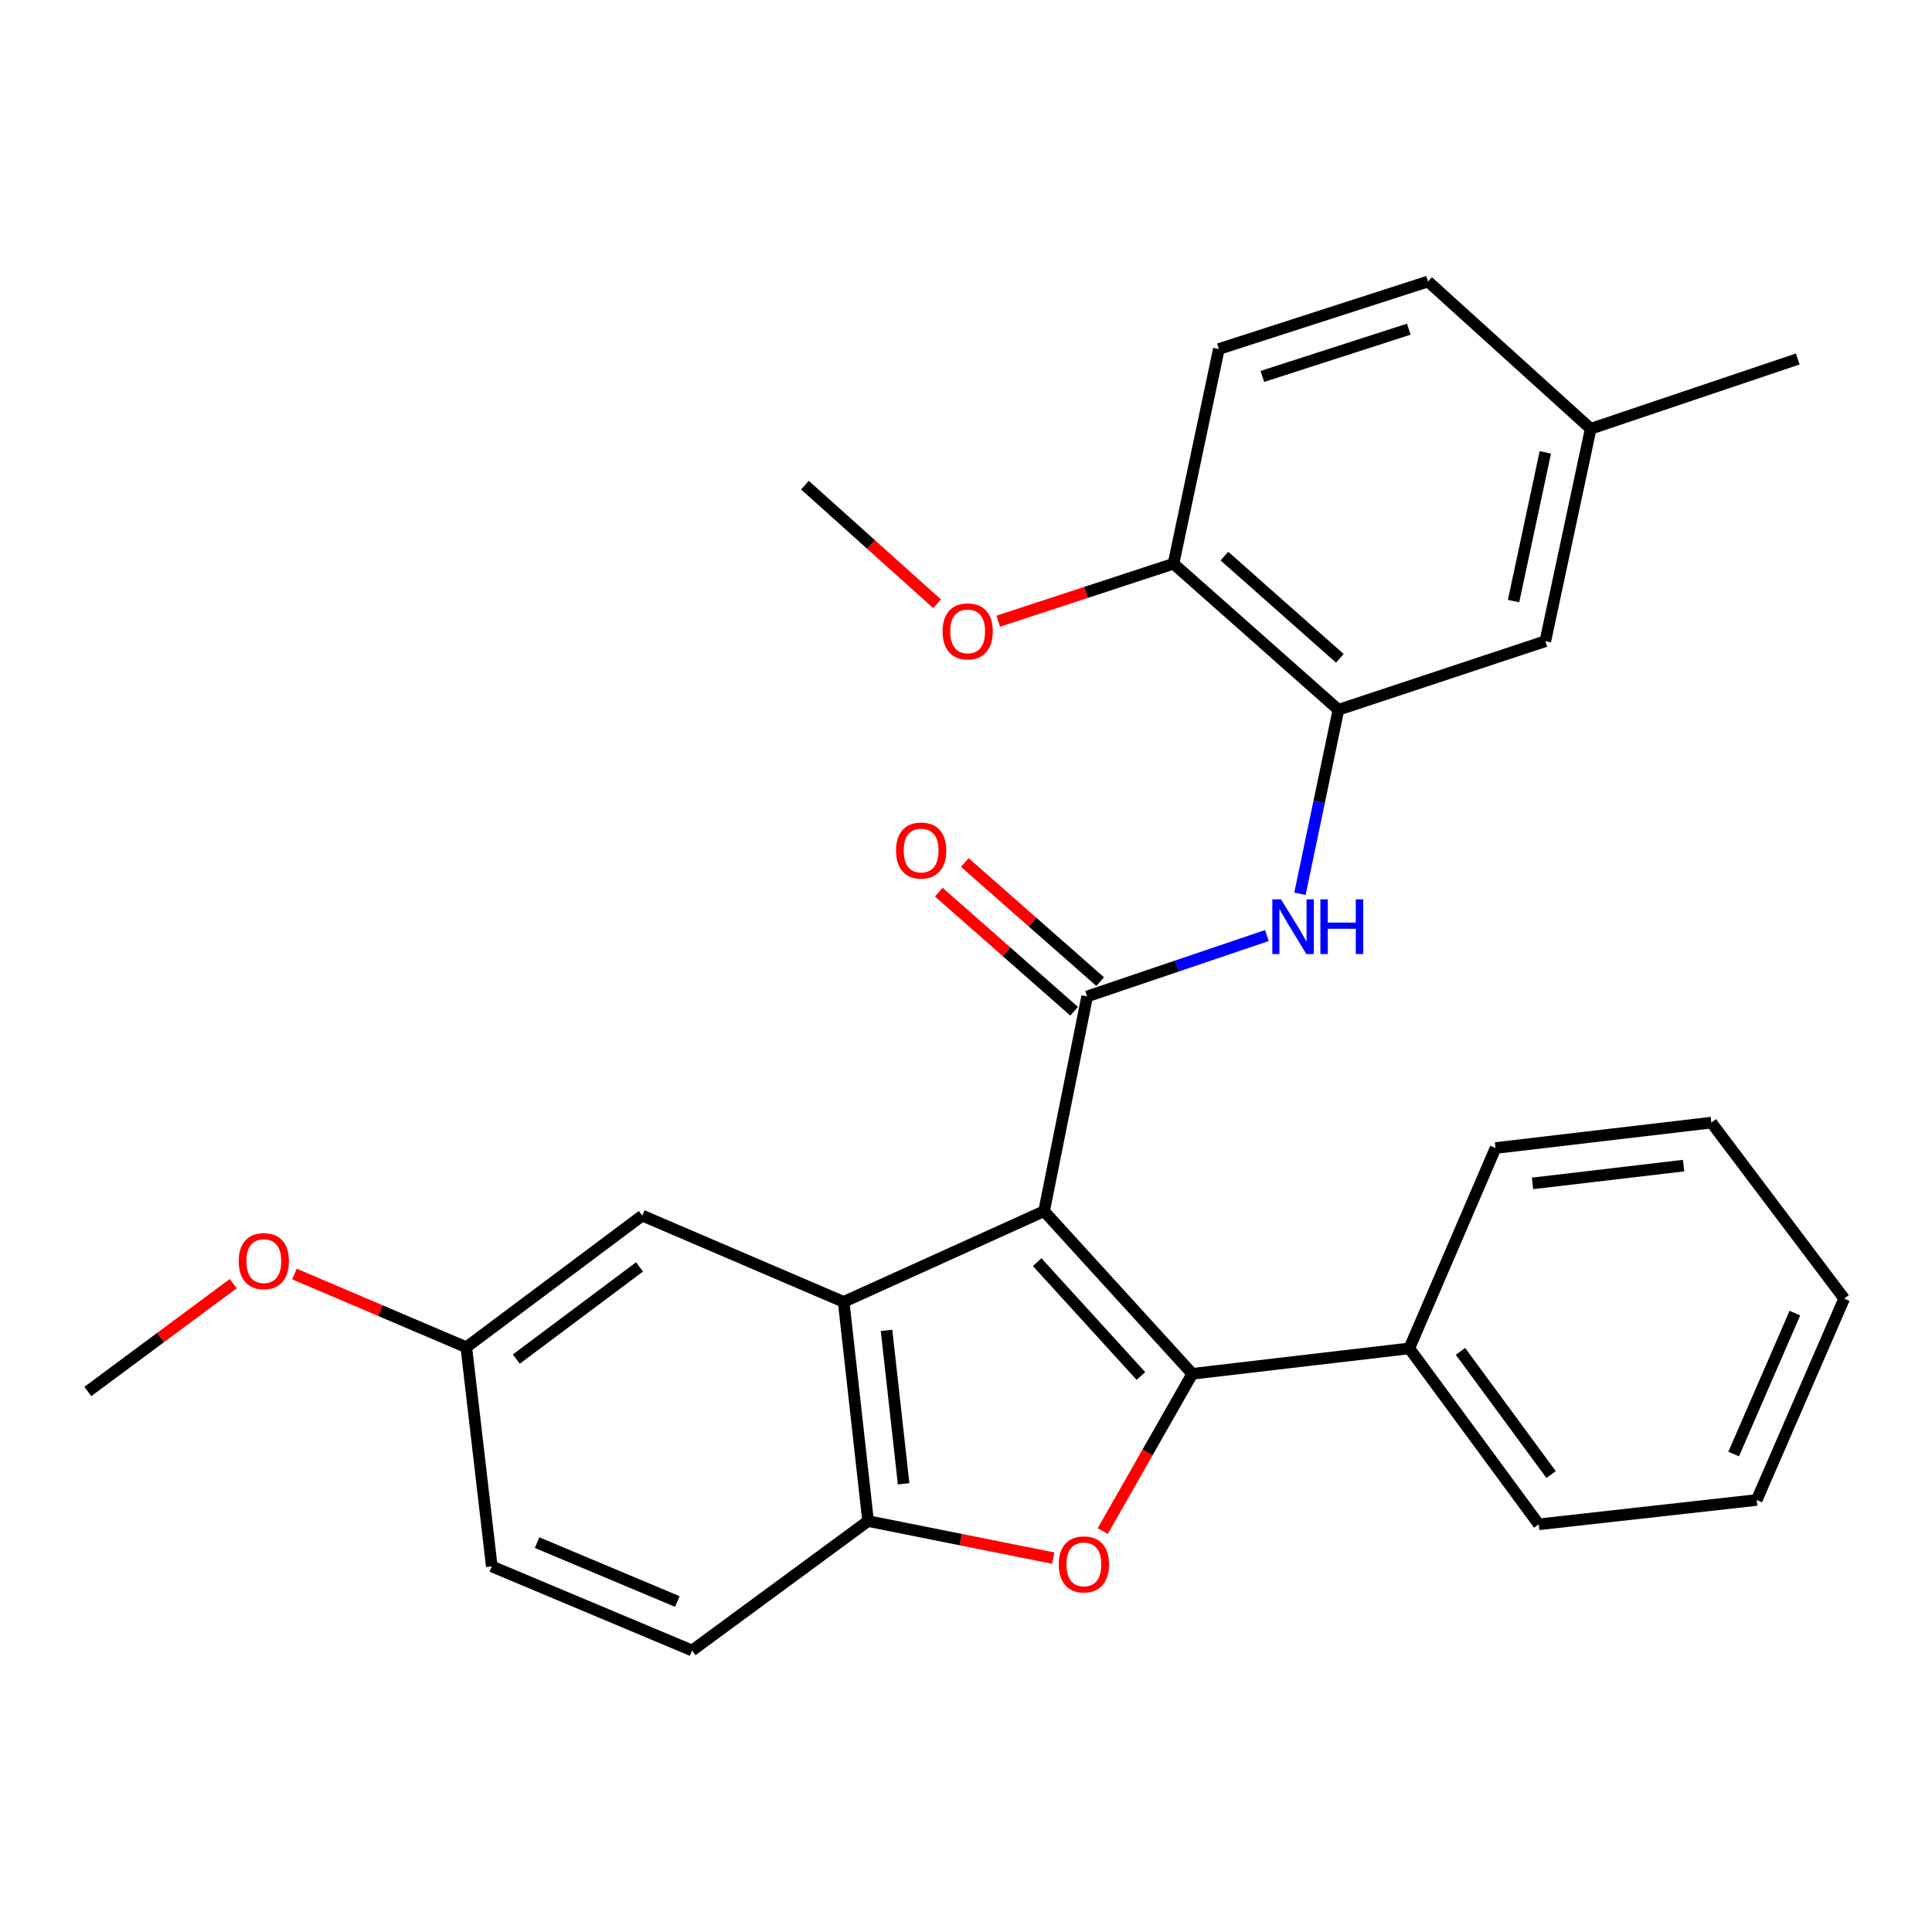 <?xml version='1.0' encoding='iso-8859-1'?>
<svg version='1.1' baseProfile='full'
              xmlns='http://www.w3.org/2000/svg'
                      xmlns:rdkit='http://www.rdkit.org/xml'
                      xmlns:xlink='http://www.w3.org/1999/xlink'
                  xml:space='preserve'
width='1000px' height='1000px' viewBox='0 0 1000 1000'>
<!-- END OF HEADER -->
<rect style='opacity:1.0;fill:#FFFFFF;stroke:none' width='1000' height='1000' x='0' y='0'> </rect>
<path class='bond-0' d='M 540.417,626.9 L 617.133,711.08' style='fill:none;fill-rule:evenodd;stroke:#000000;stroke-width:6px;stroke-linecap:butt;stroke-linejoin:miter;stroke-opacity:1' />
<path class='bond-0' d='M 536.833,653.28 L 590.534,712.206' style='fill:none;fill-rule:evenodd;stroke:#000000;stroke-width:6px;stroke-linecap:butt;stroke-linejoin:miter;stroke-opacity:1' />
<path class='bond-1' d='M 540.417,626.9 L 562.707,515.756' style='fill:none;fill-rule:evenodd;stroke:#000000;stroke-width:6px;stroke-linecap:butt;stroke-linejoin:miter;stroke-opacity:1' />
<path class='bond-2' d='M 540.417,626.9 L 436.681,673.851' style='fill:none;fill-rule:evenodd;stroke:#000000;stroke-width:6px;stroke-linecap:butt;stroke-linejoin:miter;stroke-opacity:1' />
<path class='bond-3' d='M 617.133,711.08 L 593.958,751.784' style='fill:none;fill-rule:evenodd;stroke:#000000;stroke-width:6px;stroke-linecap:butt;stroke-linejoin:miter;stroke-opacity:1' />
<path class='bond-3' d='M 593.958,751.784 L 570.784,792.488' style='fill:none;fill-rule:evenodd;stroke:#FF0000;stroke-width:6px;stroke-linecap:butt;stroke-linejoin:miter;stroke-opacity:1' />
<path class='bond-7' d='M 617.133,711.08 L 729.445,697.921' style='fill:none;fill-rule:evenodd;stroke:#000000;stroke-width:6px;stroke-linecap:butt;stroke-linejoin:miter;stroke-opacity:1' />
<path class='bond-5' d='M 562.707,515.756 L 609.222,499.999' style='fill:none;fill-rule:evenodd;stroke:#000000;stroke-width:6px;stroke-linecap:butt;stroke-linejoin:miter;stroke-opacity:1' />
<path class='bond-5' d='M 609.222,499.999 L 655.737,484.241' style='fill:none;fill-rule:evenodd;stroke:#0000FF;stroke-width:6px;stroke-linecap:butt;stroke-linejoin:miter;stroke-opacity:1' />
<path class='bond-9' d='M 569.451,508.091 L 534.418,477.267' style='fill:none;fill-rule:evenodd;stroke:#000000;stroke-width:6px;stroke-linecap:butt;stroke-linejoin:miter;stroke-opacity:1' />
<path class='bond-9' d='M 534.418,477.267 L 499.385,446.443' style='fill:none;fill-rule:evenodd;stroke:#FF0000;stroke-width:6px;stroke-linecap:butt;stroke-linejoin:miter;stroke-opacity:1' />
<path class='bond-9' d='M 555.963,523.421 L 520.93,492.596' style='fill:none;fill-rule:evenodd;stroke:#000000;stroke-width:6px;stroke-linecap:butt;stroke-linejoin:miter;stroke-opacity:1' />
<path class='bond-9' d='M 520.93,492.596 L 485.897,461.772' style='fill:none;fill-rule:evenodd;stroke:#FF0000;stroke-width:6px;stroke-linecap:butt;stroke-linejoin:miter;stroke-opacity:1' />
<path class='bond-4' d='M 436.681,673.851 L 449.317,787.297' style='fill:none;fill-rule:evenodd;stroke:#000000;stroke-width:6px;stroke-linecap:butt;stroke-linejoin:miter;stroke-opacity:1' />
<path class='bond-4' d='M 458.869,688.607 L 467.715,768.02' style='fill:none;fill-rule:evenodd;stroke:#000000;stroke-width:6px;stroke-linecap:butt;stroke-linejoin:miter;stroke-opacity:1' />
<path class='bond-8' d='M 436.681,673.851 L 332.445,629.191' style='fill:none;fill-rule:evenodd;stroke:#000000;stroke-width:6px;stroke-linecap:butt;stroke-linejoin:miter;stroke-opacity:1' />
<path class='bond-28' d='M 545.169,806.473 L 497.243,796.885' style='fill:none;fill-rule:evenodd;stroke:#FF0000;stroke-width:6px;stroke-linecap:butt;stroke-linejoin:miter;stroke-opacity:1' />
<path class='bond-28' d='M 497.243,796.885 L 449.317,787.297' style='fill:none;fill-rule:evenodd;stroke:#000000;stroke-width:6px;stroke-linecap:butt;stroke-linejoin:miter;stroke-opacity:1' />
<path class='bond-12' d='M 449.317,787.297 L 358.229,854.292' style='fill:none;fill-rule:evenodd;stroke:#000000;stroke-width:6px;stroke-linecap:butt;stroke-linejoin:miter;stroke-opacity:1' />
<path class='bond-6' d='M 672.851,462.622 L 682.811,414.997' style='fill:none;fill-rule:evenodd;stroke:#0000FF;stroke-width:6px;stroke-linecap:butt;stroke-linejoin:miter;stroke-opacity:1' />
<path class='bond-6' d='M 682.811,414.997 L 692.771,367.372' style='fill:none;fill-rule:evenodd;stroke:#000000;stroke-width:6px;stroke-linecap:butt;stroke-linejoin:miter;stroke-opacity:1' />
<path class='bond-10' d='M 692.771,367.372 L 607.412,291.779' style='fill:none;fill-rule:evenodd;stroke:#000000;stroke-width:6px;stroke-linecap:butt;stroke-linejoin:miter;stroke-opacity:1' />
<path class='bond-10' d='M 693.504,340.747 L 633.753,287.832' style='fill:none;fill-rule:evenodd;stroke:#000000;stroke-width:6px;stroke-linecap:butt;stroke-linejoin:miter;stroke-opacity:1' />
<path class='bond-11' d='M 692.771,367.372 L 799.865,331.878' style='fill:none;fill-rule:evenodd;stroke:#000000;stroke-width:6px;stroke-linecap:butt;stroke-linejoin:miter;stroke-opacity:1' />
<path class='bond-20' d='M 729.445,697.921 L 796.451,788.987' style='fill:none;fill-rule:evenodd;stroke:#000000;stroke-width:6px;stroke-linecap:butt;stroke-linejoin:miter;stroke-opacity:1' />
<path class='bond-20' d='M 755.942,699.48 L 802.846,763.226' style='fill:none;fill-rule:evenodd;stroke:#000000;stroke-width:6px;stroke-linecap:butt;stroke-linejoin:miter;stroke-opacity:1' />
<path class='bond-21' d='M 729.445,697.921 L 774.093,594.219' style='fill:none;fill-rule:evenodd;stroke:#000000;stroke-width:6px;stroke-linecap:butt;stroke-linejoin:miter;stroke-opacity:1' />
<path class='bond-14' d='M 332.445,629.191 L 241.357,697.332' style='fill:none;fill-rule:evenodd;stroke:#000000;stroke-width:6px;stroke-linecap:butt;stroke-linejoin:miter;stroke-opacity:1' />
<path class='bond-14' d='M 331.013,655.762 L 267.251,703.46' style='fill:none;fill-rule:evenodd;stroke:#000000;stroke-width:6px;stroke-linecap:butt;stroke-linejoin:miter;stroke-opacity:1' />
<path class='bond-13' d='M 607.412,291.779 L 630.881,180.646' style='fill:none;fill-rule:evenodd;stroke:#000000;stroke-width:6px;stroke-linecap:butt;stroke-linejoin:miter;stroke-opacity:1' />
<path class='bond-18' d='M 607.412,291.779 L 562.039,306.657' style='fill:none;fill-rule:evenodd;stroke:#000000;stroke-width:6px;stroke-linecap:butt;stroke-linejoin:miter;stroke-opacity:1' />
<path class='bond-18' d='M 562.039,306.657 L 516.665,321.535' style='fill:none;fill-rule:evenodd;stroke:#FF0000;stroke-width:6px;stroke-linecap:butt;stroke-linejoin:miter;stroke-opacity:1' />
<path class='bond-15' d='M 799.865,331.878 L 823.347,221.925' style='fill:none;fill-rule:evenodd;stroke:#000000;stroke-width:6px;stroke-linecap:butt;stroke-linejoin:miter;stroke-opacity:1' />
<path class='bond-15' d='M 783.42,311.121 L 799.856,234.154' style='fill:none;fill-rule:evenodd;stroke:#000000;stroke-width:6px;stroke-linecap:butt;stroke-linejoin:miter;stroke-opacity:1' />
<path class='bond-29' d='M 358.229,854.292 L 254.549,810.767' style='fill:none;fill-rule:evenodd;stroke:#000000;stroke-width:6px;stroke-linecap:butt;stroke-linejoin:miter;stroke-opacity:1' />
<path class='bond-29' d='M 350.58,828.936 L 278.005,798.469' style='fill:none;fill-rule:evenodd;stroke:#000000;stroke-width:6px;stroke-linecap:butt;stroke-linejoin:miter;stroke-opacity:1' />
<path class='bond-31' d='M 630.881,180.646 L 739.155,145.708' style='fill:none;fill-rule:evenodd;stroke:#000000;stroke-width:6px;stroke-linecap:butt;stroke-linejoin:miter;stroke-opacity:1' />
<path class='bond-31' d='M 653.393,194.837 L 729.184,170.381' style='fill:none;fill-rule:evenodd;stroke:#000000;stroke-width:6px;stroke-linecap:butt;stroke-linejoin:miter;stroke-opacity:1' />
<path class='bond-16' d='M 241.357,697.332 L 254.549,810.767' style='fill:none;fill-rule:evenodd;stroke:#000000;stroke-width:6px;stroke-linecap:butt;stroke-linejoin:miter;stroke-opacity:1' />
<path class='bond-19' d='M 241.357,697.332 L 196.88,678.379' style='fill:none;fill-rule:evenodd;stroke:#000000;stroke-width:6px;stroke-linecap:butt;stroke-linejoin:miter;stroke-opacity:1' />
<path class='bond-19' d='M 196.88,678.379 L 152.402,659.425' style='fill:none;fill-rule:evenodd;stroke:#FF0000;stroke-width:6px;stroke-linecap:butt;stroke-linejoin:miter;stroke-opacity:1' />
<path class='bond-17' d='M 823.347,221.925 L 739.155,145.708' style='fill:none;fill-rule:evenodd;stroke:#000000;stroke-width:6px;stroke-linecap:butt;stroke-linejoin:miter;stroke-opacity:1' />
<path class='bond-22' d='M 823.347,221.925 L 930.509,185.808' style='fill:none;fill-rule:evenodd;stroke:#000000;stroke-width:6px;stroke-linecap:butt;stroke-linejoin:miter;stroke-opacity:1' />
<path class='bond-23' d='M 485.033,312.507 L 450.835,281.81' style='fill:none;fill-rule:evenodd;stroke:#FF0000;stroke-width:6px;stroke-linecap:butt;stroke-linejoin:miter;stroke-opacity:1' />
<path class='bond-23' d='M 450.835,281.81 L 416.637,251.112' style='fill:none;fill-rule:evenodd;stroke:#000000;stroke-width:6px;stroke-linecap:butt;stroke-linejoin:miter;stroke-opacity:1' />
<path class='bond-24' d='M 120.719,664.416 L 83.087,692.325' style='fill:none;fill-rule:evenodd;stroke:#FF0000;stroke-width:6px;stroke-linecap:butt;stroke-linejoin:miter;stroke-opacity:1' />
<path class='bond-24' d='M 83.087,692.325 L 45.455,720.234' style='fill:none;fill-rule:evenodd;stroke:#000000;stroke-width:6px;stroke-linecap:butt;stroke-linejoin:miter;stroke-opacity:1' />
<path class='bond-26' d='M 796.451,788.987 L 909.285,776.384' style='fill:none;fill-rule:evenodd;stroke:#000000;stroke-width:6px;stroke-linecap:butt;stroke-linejoin:miter;stroke-opacity:1' />
<path class='bond-25' d='M 774.093,594.219 L 885.804,581.061' style='fill:none;fill-rule:evenodd;stroke:#000000;stroke-width:6px;stroke-linecap:butt;stroke-linejoin:miter;stroke-opacity:1' />
<path class='bond-25' d='M 793.238,612.523 L 871.436,603.313' style='fill:none;fill-rule:evenodd;stroke:#000000;stroke-width:6px;stroke-linecap:butt;stroke-linejoin:miter;stroke-opacity:1' />
<path class='bond-27' d='M 885.804,581.061 L 954.545,672.16' style='fill:none;fill-rule:evenodd;stroke:#000000;stroke-width:6px;stroke-linecap:butt;stroke-linejoin:miter;stroke-opacity:1' />
<path class='bond-30' d='M 909.285,776.384 L 954.545,672.16' style='fill:none;fill-rule:evenodd;stroke:#000000;stroke-width:6px;stroke-linecap:butt;stroke-linejoin:miter;stroke-opacity:1' />
<path class='bond-30' d='M 897.345,752.618 L 929.028,679.661' style='fill:none;fill-rule:evenodd;stroke:#000000;stroke-width:6px;stroke-linecap:butt;stroke-linejoin:miter;stroke-opacity:1' />
<path  class='atom-4' d='M 548.017 809.724
Q 548.017 802.924, 551.377 799.124
Q 554.737 795.324, 561.017 795.324
Q 567.297 795.324, 570.657 799.124
Q 574.017 802.924, 574.017 809.724
Q 574.017 816.604, 570.617 820.524
Q 567.217 824.404, 561.017 824.404
Q 554.777 824.404, 551.377 820.524
Q 548.017 816.644, 548.017 809.724
M 561.017 821.204
Q 565.337 821.204, 567.657 818.324
Q 570.017 815.404, 570.017 809.724
Q 570.017 804.164, 567.657 801.364
Q 565.337 798.524, 561.017 798.524
Q 556.697 798.524, 554.337 801.324
Q 552.017 804.124, 552.017 809.724
Q 552.017 815.444, 554.337 818.324
Q 556.697 821.204, 561.017 821.204
' fill='#FF0000'/>
<path  class='atom-6' d='M 663.03 465.49
L 672.31 480.49
Q 673.23 481.97, 674.71 484.65
Q 676.19 487.33, 676.27 487.49
L 676.27 465.49
L 680.03 465.49
L 680.03 493.81
L 676.15 493.81
L 666.19 477.41
Q 665.03 475.49, 663.79 473.29
Q 662.59 471.09, 662.23 470.41
L 662.23 493.81
L 658.55 493.81
L 658.55 465.49
L 663.03 465.49
' fill='#0000FF'/>
<path  class='atom-6' d='M 683.43 465.49
L 687.27 465.49
L 687.27 477.53
L 701.75 477.53
L 701.75 465.49
L 705.59 465.49
L 705.59 493.81
L 701.75 493.81
L 701.75 480.73
L 687.27 480.73
L 687.27 493.81
L 683.43 493.81
L 683.43 465.49
' fill='#0000FF'/>
<path  class='atom-10' d='M 463.78 440.232
Q 463.78 433.432, 467.14 429.632
Q 470.5 425.832, 476.78 425.832
Q 483.06 425.832, 486.42 429.632
Q 489.78 433.432, 489.78 440.232
Q 489.78 447.112, 486.38 451.032
Q 482.98 454.912, 476.78 454.912
Q 470.54 454.912, 467.14 451.032
Q 463.78 447.152, 463.78 440.232
M 476.78 451.712
Q 481.1 451.712, 483.42 448.832
Q 485.78 445.912, 485.78 440.232
Q 485.78 434.672, 483.42 431.872
Q 481.1 429.032, 476.78 429.032
Q 472.46 429.032, 470.1 431.832
Q 467.78 434.632, 467.78 440.232
Q 467.78 445.952, 470.1 448.832
Q 472.46 451.712, 476.78 451.712
' fill='#FF0000'/>
<path  class='atom-19' d='M 487.862 326.797
Q 487.862 319.997, 491.222 316.197
Q 494.582 312.397, 500.862 312.397
Q 507.142 312.397, 510.502 316.197
Q 513.862 319.997, 513.862 326.797
Q 513.862 333.677, 510.462 337.597
Q 507.062 341.477, 500.862 341.477
Q 494.622 341.477, 491.222 337.597
Q 487.862 333.717, 487.862 326.797
M 500.862 338.277
Q 505.182 338.277, 507.502 335.397
Q 509.862 332.477, 509.862 326.797
Q 509.862 321.237, 507.502 318.437
Q 505.182 315.597, 500.862 315.597
Q 496.542 315.597, 494.182 318.397
Q 491.862 321.197, 491.862 326.797
Q 491.862 332.517, 494.182 335.397
Q 496.542 338.277, 500.862 338.277
' fill='#FF0000'/>
<path  class='atom-20' d='M 123.554 652.752
Q 123.554 645.952, 126.914 642.152
Q 130.274 638.352, 136.554 638.352
Q 142.834 638.352, 146.194 642.152
Q 149.554 645.952, 149.554 652.752
Q 149.554 659.632, 146.154 663.552
Q 142.754 667.432, 136.554 667.432
Q 130.314 667.432, 126.914 663.552
Q 123.554 659.672, 123.554 652.752
M 136.554 664.232
Q 140.874 664.232, 143.194 661.352
Q 145.554 658.432, 145.554 652.752
Q 145.554 647.192, 143.194 644.392
Q 140.874 641.552, 136.554 641.552
Q 132.234 641.552, 129.874 644.352
Q 127.554 647.152, 127.554 652.752
Q 127.554 658.472, 129.874 661.352
Q 132.234 664.232, 136.554 664.232
' fill='#FF0000'/>
</svg>
